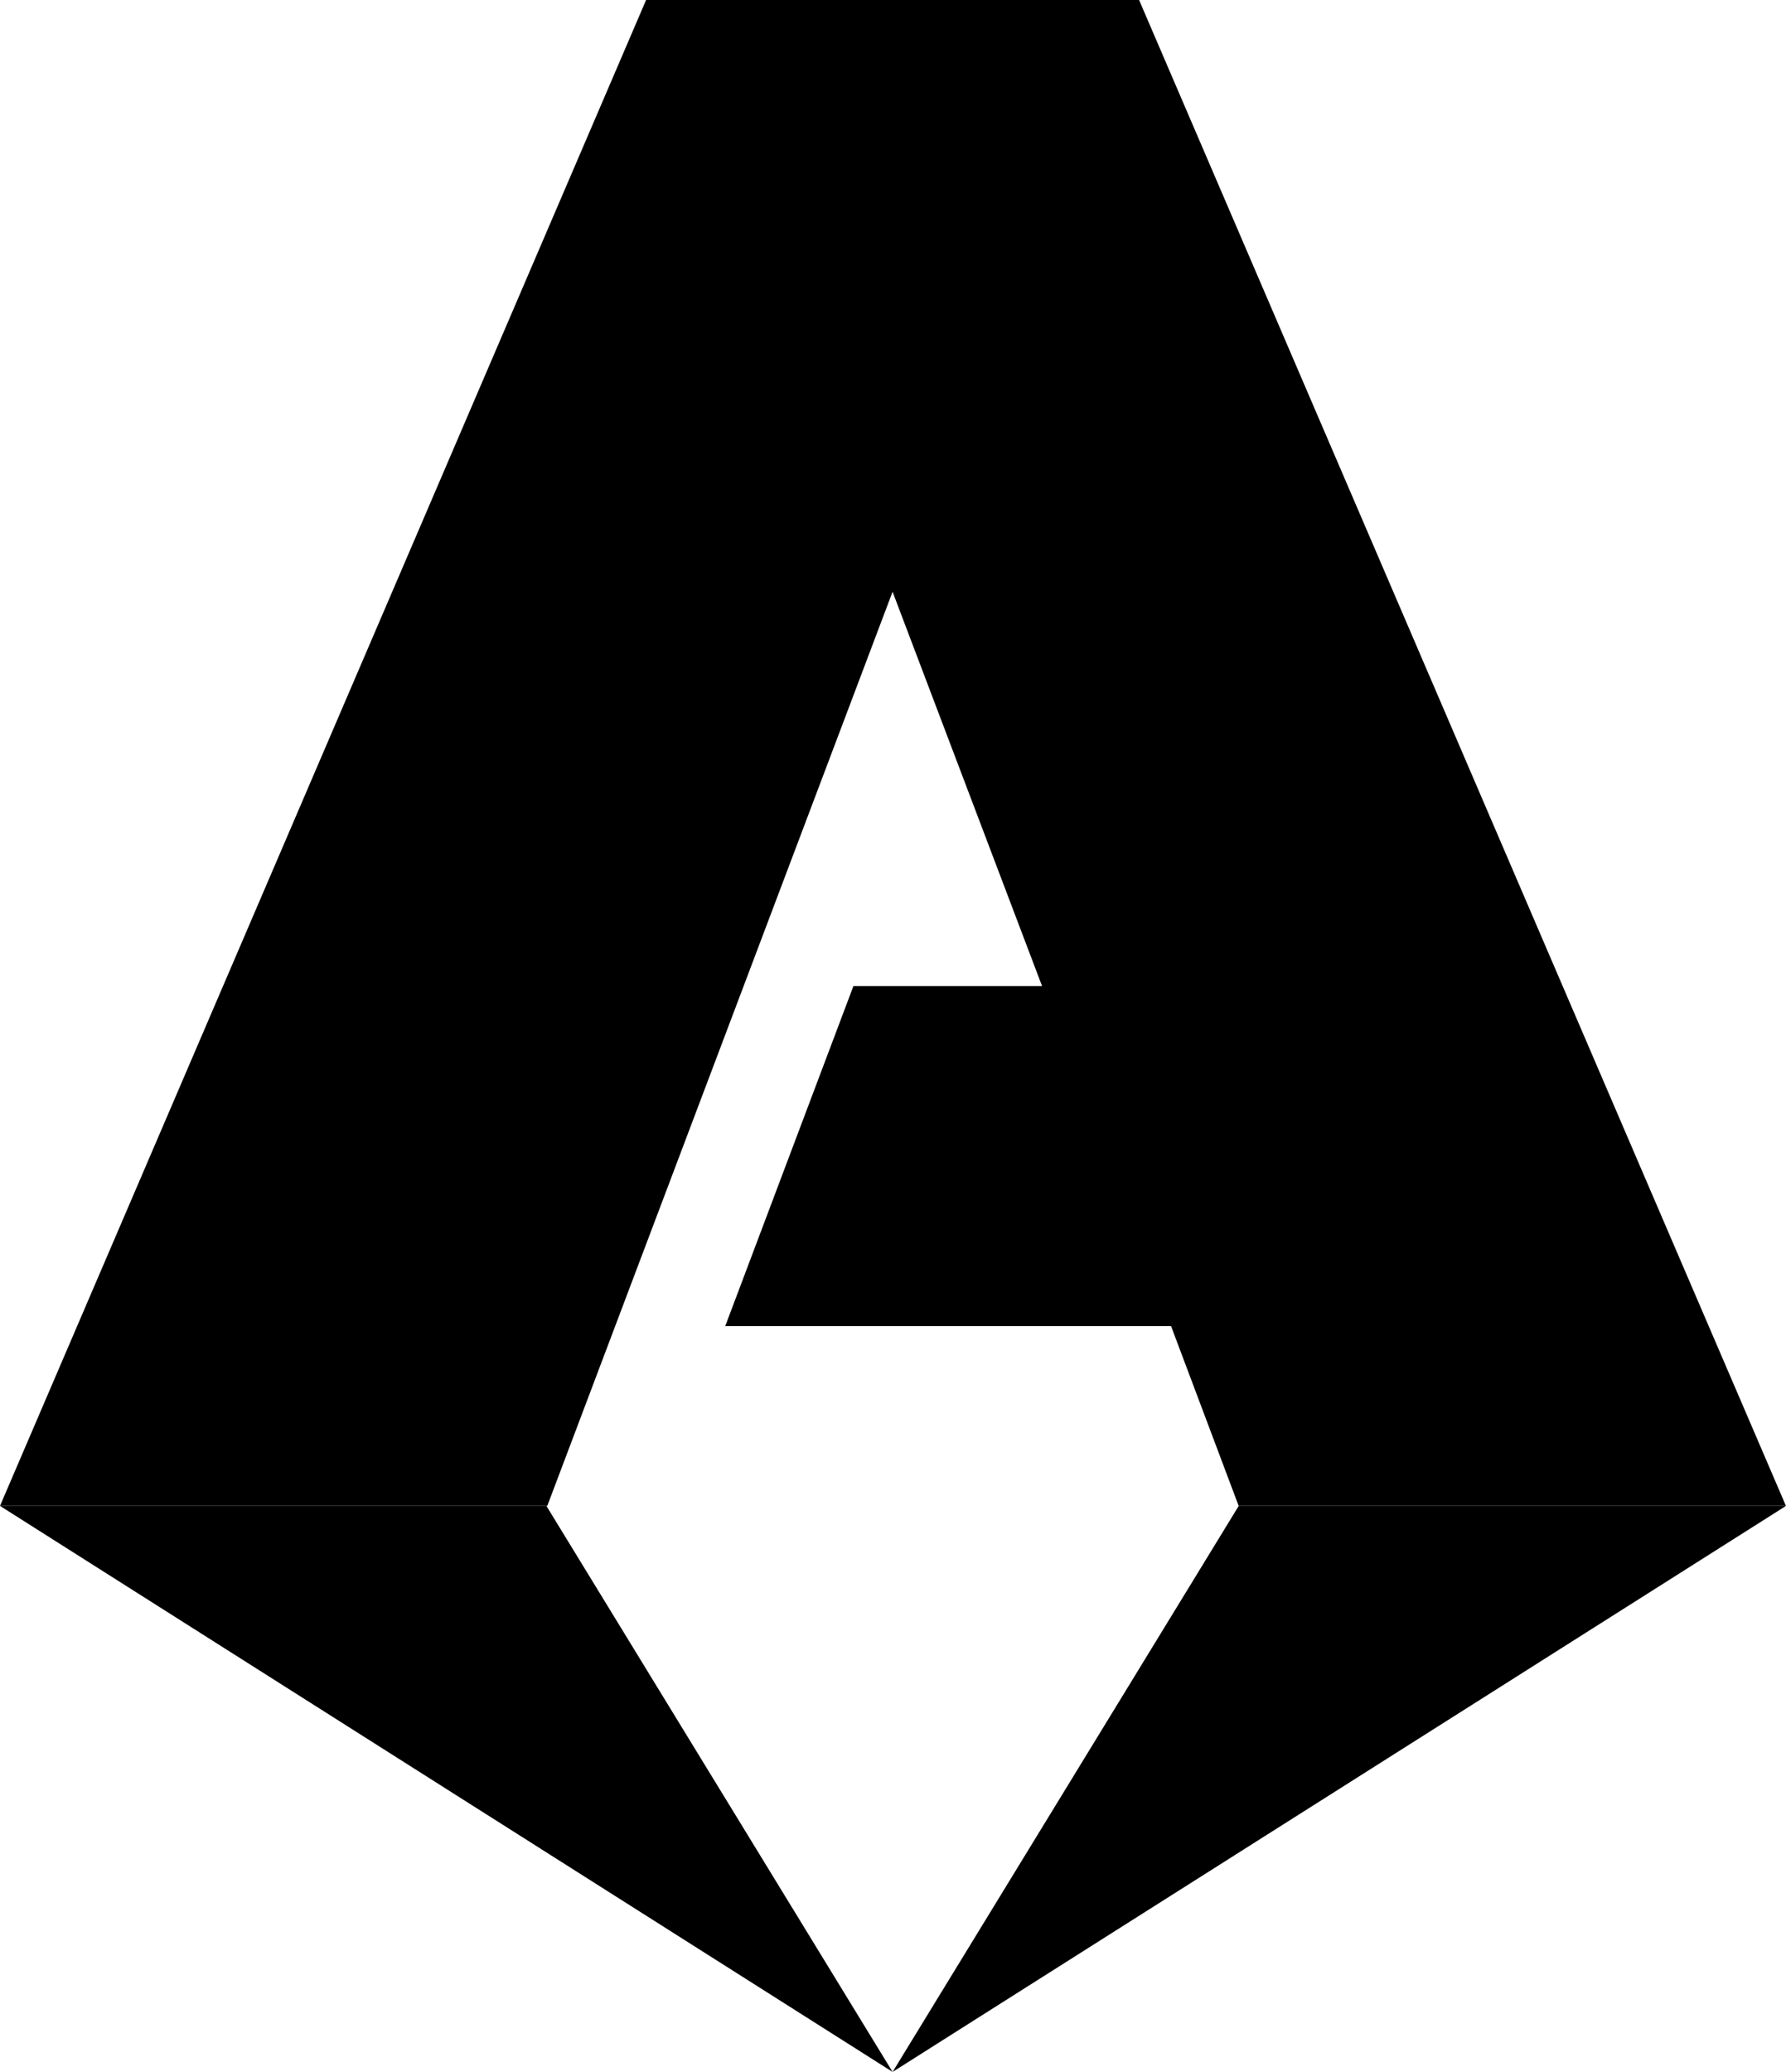 <?xml version="1.0" encoding="UTF-8"?><svg id="a" xmlns="http://www.w3.org/2000/svg" viewBox="0 0 306.7 355.76"><polygon id="b" points="0 258.57 93.83 258.57 153.28 355.76 0 258.57" fill="#000" stroke-width="0"/><polygon id="c" points="306.7 258.57 212.72 258.57 153.28 355.76 306.7 258.57" fill="#000" stroke-width="0"/><path id="d" d="M153.28,101.62l25.67,67.7h-32.4l-22.01,58.38h76.56l11.61,30.87h93.98L195.61,0h-84.66L0,258.57h93.98l59.29-156.94Z" fill="#000" stroke-width="0"/></svg>